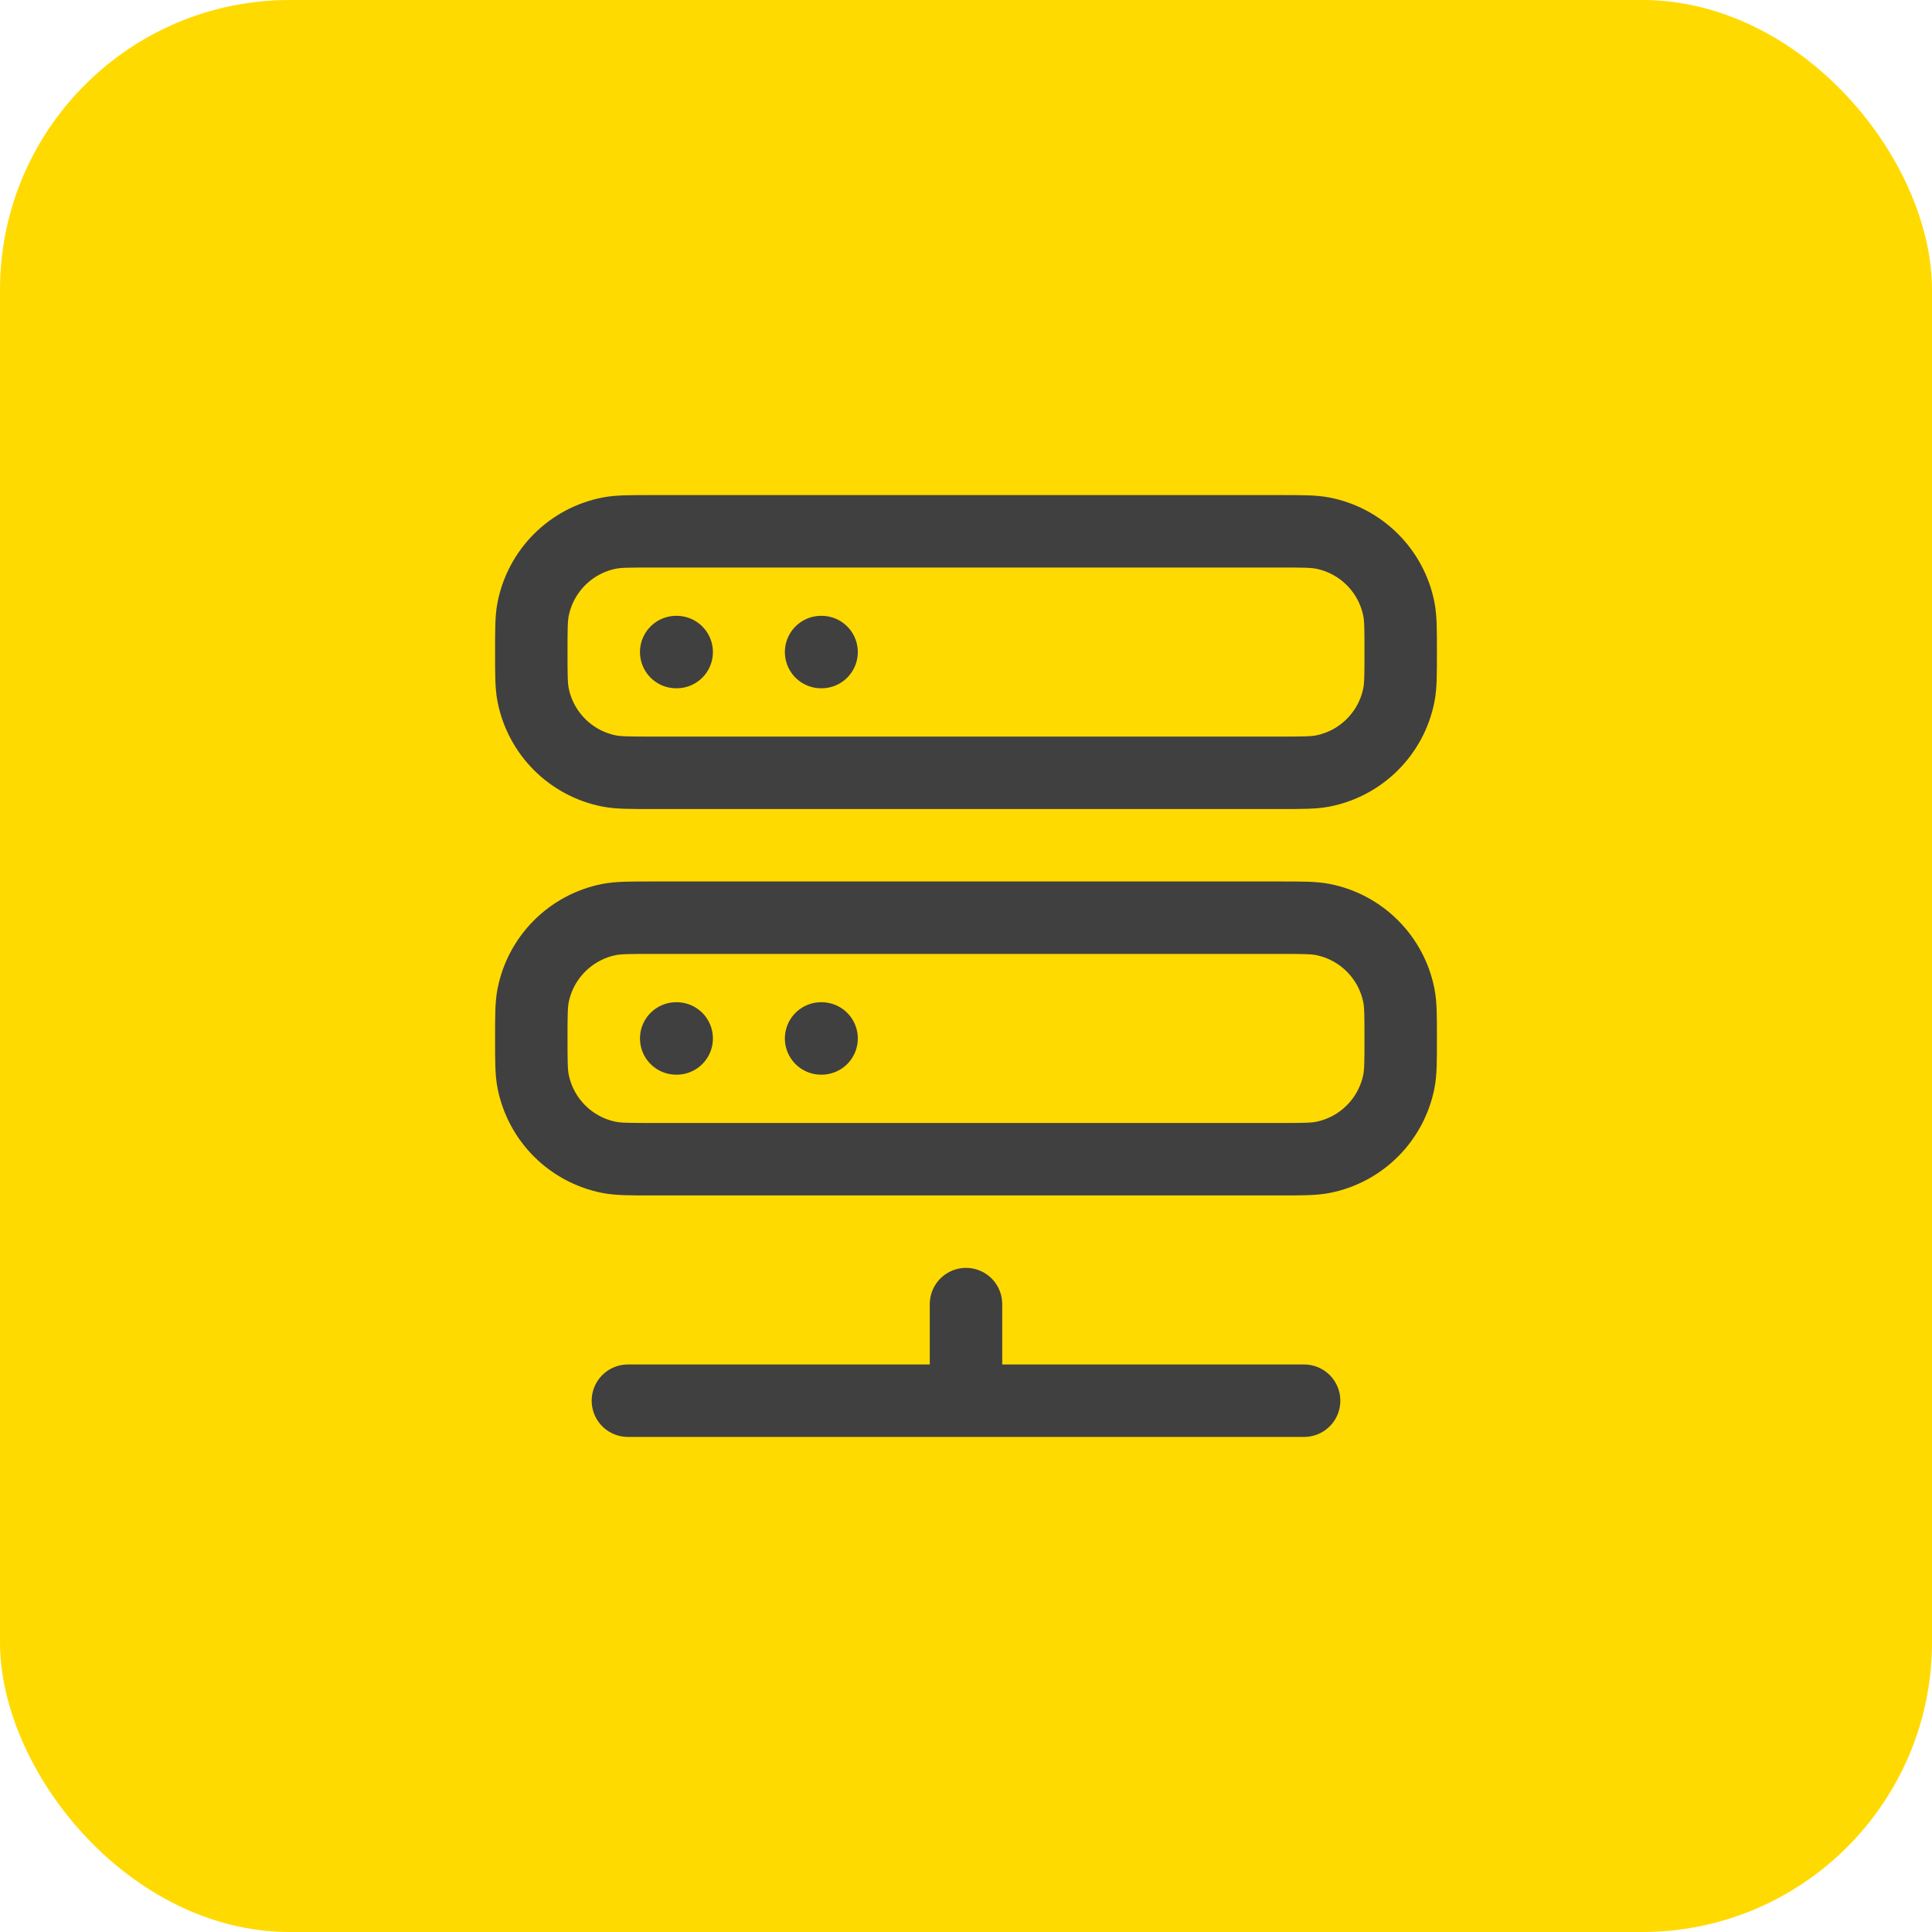 <?xml version="1.0" encoding="UTF-8"?> <svg xmlns="http://www.w3.org/2000/svg" width="40" height="40" viewBox="0 0 40 40" fill="none"><rect width="40" height="40" rx="6" fill="#FFDA00"></rect><path d="M26.5 11H13.5C13.035 11 12.803 11 12.61 11.038C11.816 11.196 11.196 11.816 11.038 12.61C11 12.803 11 13.035 11 13.5C11 13.965 11 14.197 11.038 14.39C11.196 15.184 11.816 15.804 12.61 15.962C12.803 16 13.035 16 13.5 16H26.5C26.965 16 27.197 16 27.39 15.962C28.184 15.804 28.804 15.184 28.962 14.39C29 14.197 29 13.965 29 13.5C29 13.035 29 12.803 28.962 12.61C28.804 11.816 28.184 11.196 27.39 11.038C27.197 11 26.965 11 26.5 11Z" stroke="#404041" stroke-width="1.5" stroke-linecap="round" stroke-linejoin="round"></path><path d="M26.5 19H13.5C13.035 19 12.803 19 12.61 19.038C11.816 19.196 11.196 19.816 11.038 20.61C11 20.803 11 21.035 11 21.5C11 21.965 11 22.197 11.038 22.39C11.196 23.184 11.816 23.804 12.61 23.962C12.803 24 13.035 24 13.5 24H26.5C26.965 24 27.197 24 27.39 23.962C28.184 23.804 28.804 23.184 28.962 22.39C29 22.197 29 21.965 29 21.5C29 21.035 29 20.803 28.962 20.61C28.804 19.816 28.184 19.196 27.39 19.038C27.197 19 26.965 19 26.5 19Z" stroke="#404041" stroke-width="1.5" stroke-linecap="round" stroke-linejoin="round"></path><path d="M20 27V29M13 29H27" stroke="#404041" stroke-width="1.5" stroke-linecap="round" stroke-linejoin="round"></path><path d="M14 21.5H14.01" stroke="#404041" stroke-width="1.5" stroke-linecap="round" stroke-linejoin="round"></path><path d="M14 13.5H14.01" stroke="#404041" stroke-width="1.5" stroke-linecap="round" stroke-linejoin="round"></path><path d="M17 21.5H17.01" stroke="#404041" stroke-width="1.5" stroke-linecap="round" stroke-linejoin="round"></path><path d="M17 13.5H17.01" stroke="#404041" stroke-width="1.5" stroke-linecap="round" stroke-linejoin="round"></path></svg> 